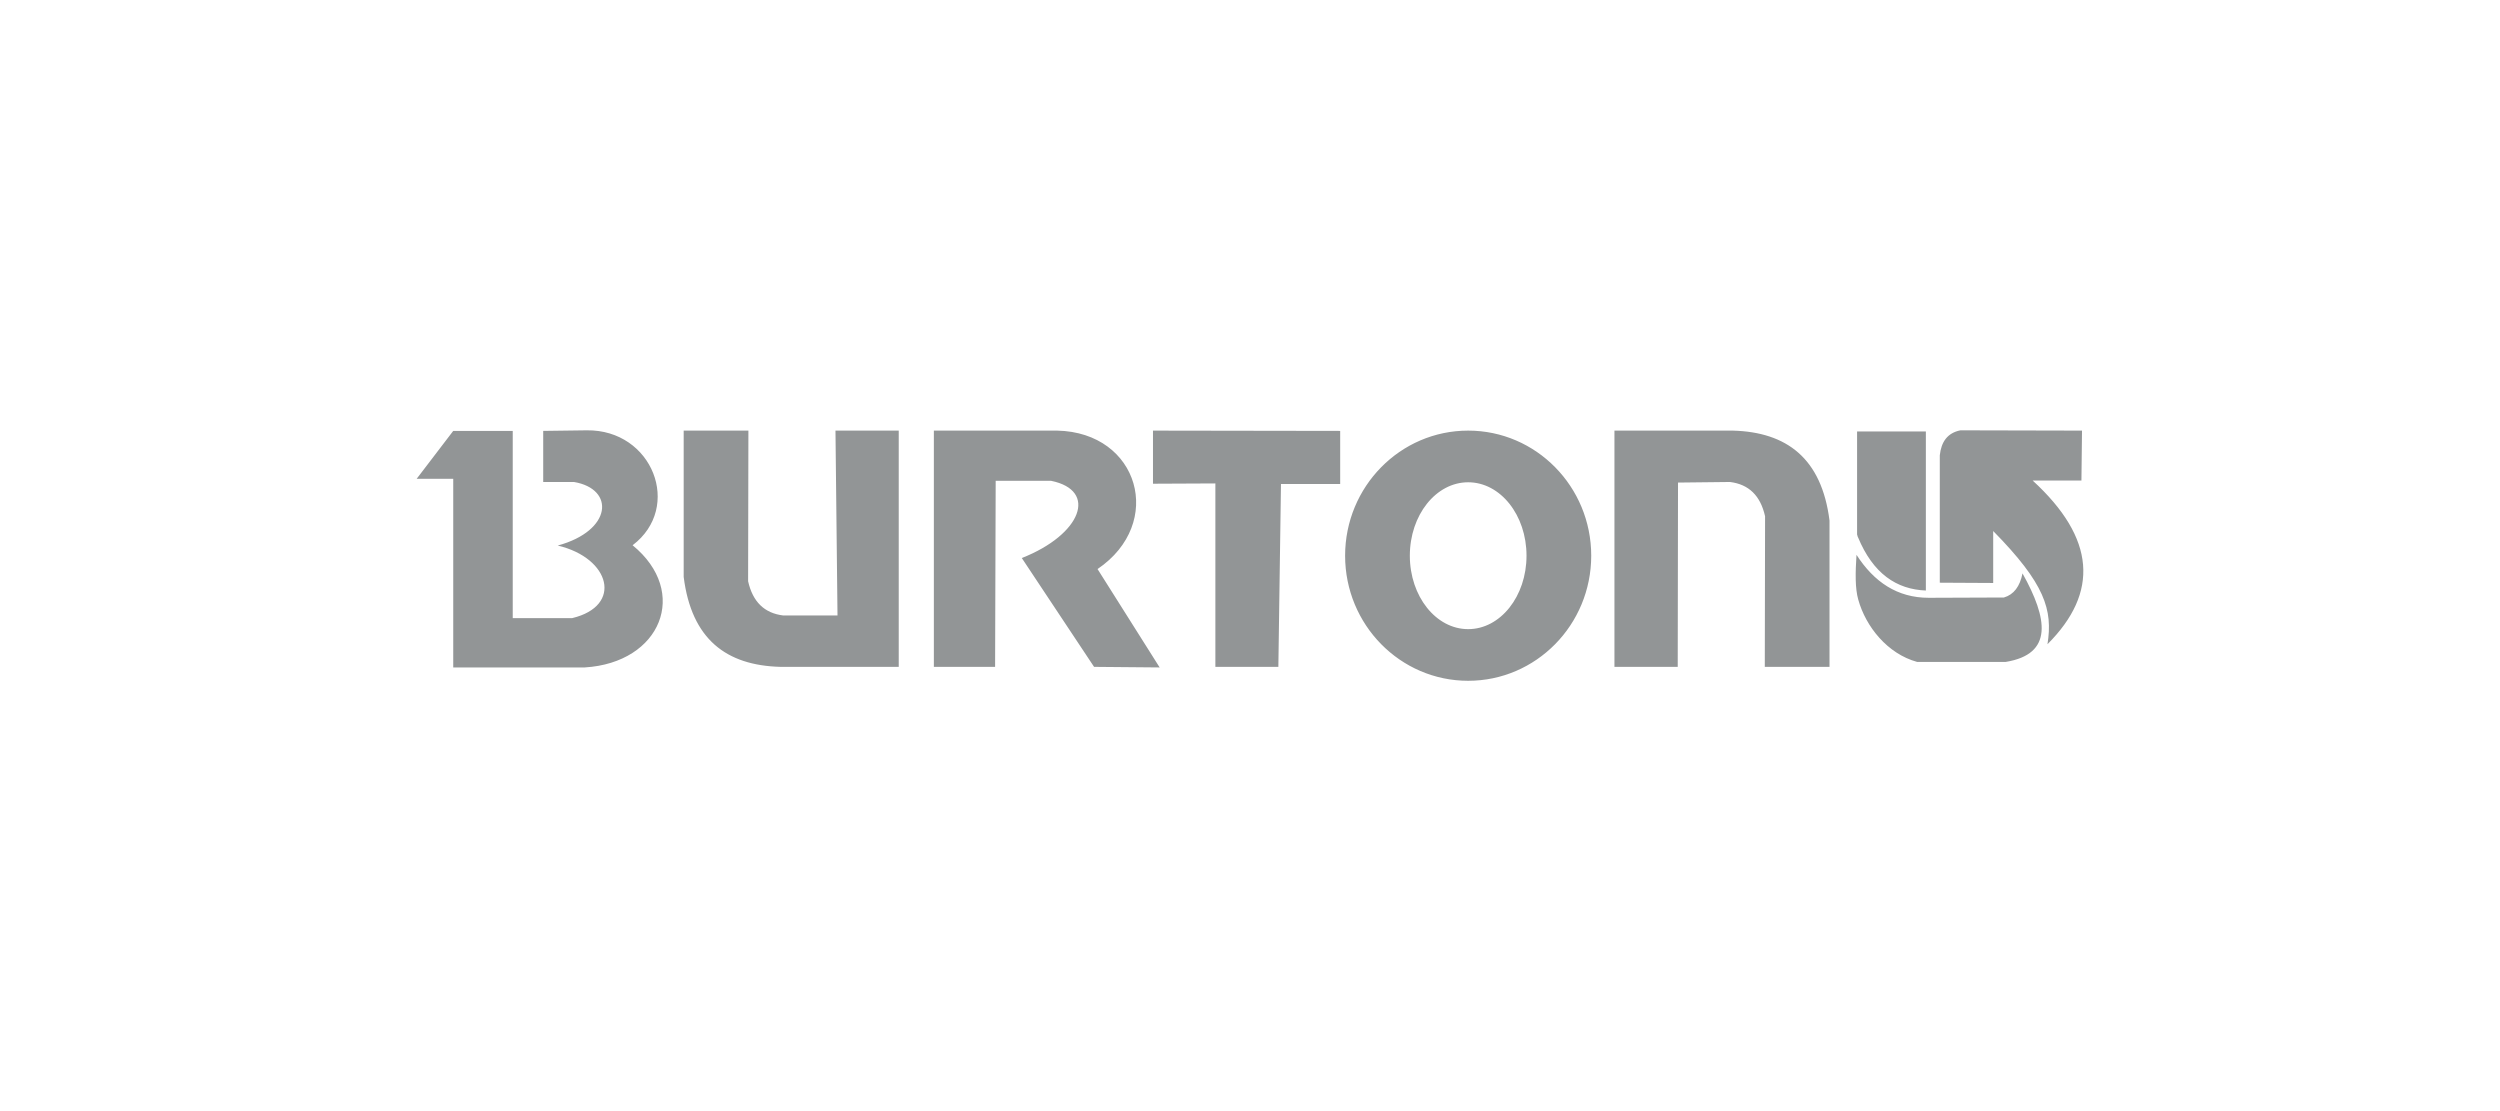 <svg width="180" height="80" viewBox="0 0 180 80" fill="none" xmlns="http://www.w3.org/2000/svg">
<path fill-rule="evenodd" clip-rule="evenodd" d="M133.71 31.067H138.662V42.518C136.552 42.435 134.859 41.306 133.772 38.673C133.752 38.632 133.731 38.59 133.731 38.548C133.731 38.527 133.71 38.506 133.71 38.485V31.067ZM139.665 32.781C139.77 31.819 140.209 31.172 141.149 30.983L149.905 31.004L149.863 34.599H146.352C150.887 38.757 151.137 42.665 147.418 46.384C147.815 43.898 147.23 42.017 143.51 38.234V41.975L139.665 41.954V32.781ZM144.409 47.659C147.857 47.095 147.439 44.545 145.621 41.285C145.433 42.226 144.994 42.811 144.283 43.02L138.871 43.041C136.593 43.041 134.922 41.891 133.668 39.948C133.584 41.244 133.563 42.351 133.793 43.166C134.337 45.13 135.904 47.074 138.035 47.659H144.409ZM32.633 31.025H36.917V44.504H41.201C44.858 43.626 43.959 40.178 40.156 39.279C44.084 38.214 44.293 35.205 41.326 34.703H39.111V31.025L42.245 30.983C46.989 30.921 49.162 36.521 45.547 39.258C49.664 42.623 47.595 47.722 42.099 48.056H32.633V34.473H30L32.633 31.025ZM49.225 31.004H53.885L53.864 41.85C54.198 43.333 55.034 44.148 56.392 44.315H60.3L60.154 31.004H64.709V48.014H56.183C52.297 47.91 49.789 46.029 49.225 41.536V31.004ZM67.259 31.004H76.119C82.012 31.13 83.892 37.67 79.023 40.972L83.495 48.056L78.773 48.014L73.569 40.178C77.874 38.485 79.065 35.309 75.68 34.619H71.689L71.647 48.014H67.238V31.004H67.259ZM83.035 31.004L96.493 31.025V34.849H92.23L92.042 48.014H87.507V34.807L83.015 34.828V31.004H83.035ZM105.708 31.004C110.598 31.004 114.568 35.037 114.568 40.011C114.568 44.984 110.598 49.017 105.708 49.017C100.818 49.017 96.848 44.984 96.848 40.011C96.848 35.037 100.818 31.004 105.708 31.004ZM105.708 34.724C108.028 34.724 109.909 37.085 109.909 40.011C109.909 42.936 108.028 45.298 105.708 45.298C103.389 45.298 101.508 42.936 101.508 40.011C101.508 37.085 103.389 34.724 105.708 34.724ZM131.725 48.014H127.065L127.085 37.169C126.751 35.685 125.915 34.87 124.557 34.703L120.817 34.745L120.796 48.014H116.24V31.004H124.766C128.632 31.109 131.16 32.989 131.725 37.482V48.014Z" fill="#929596"/>
</svg>
